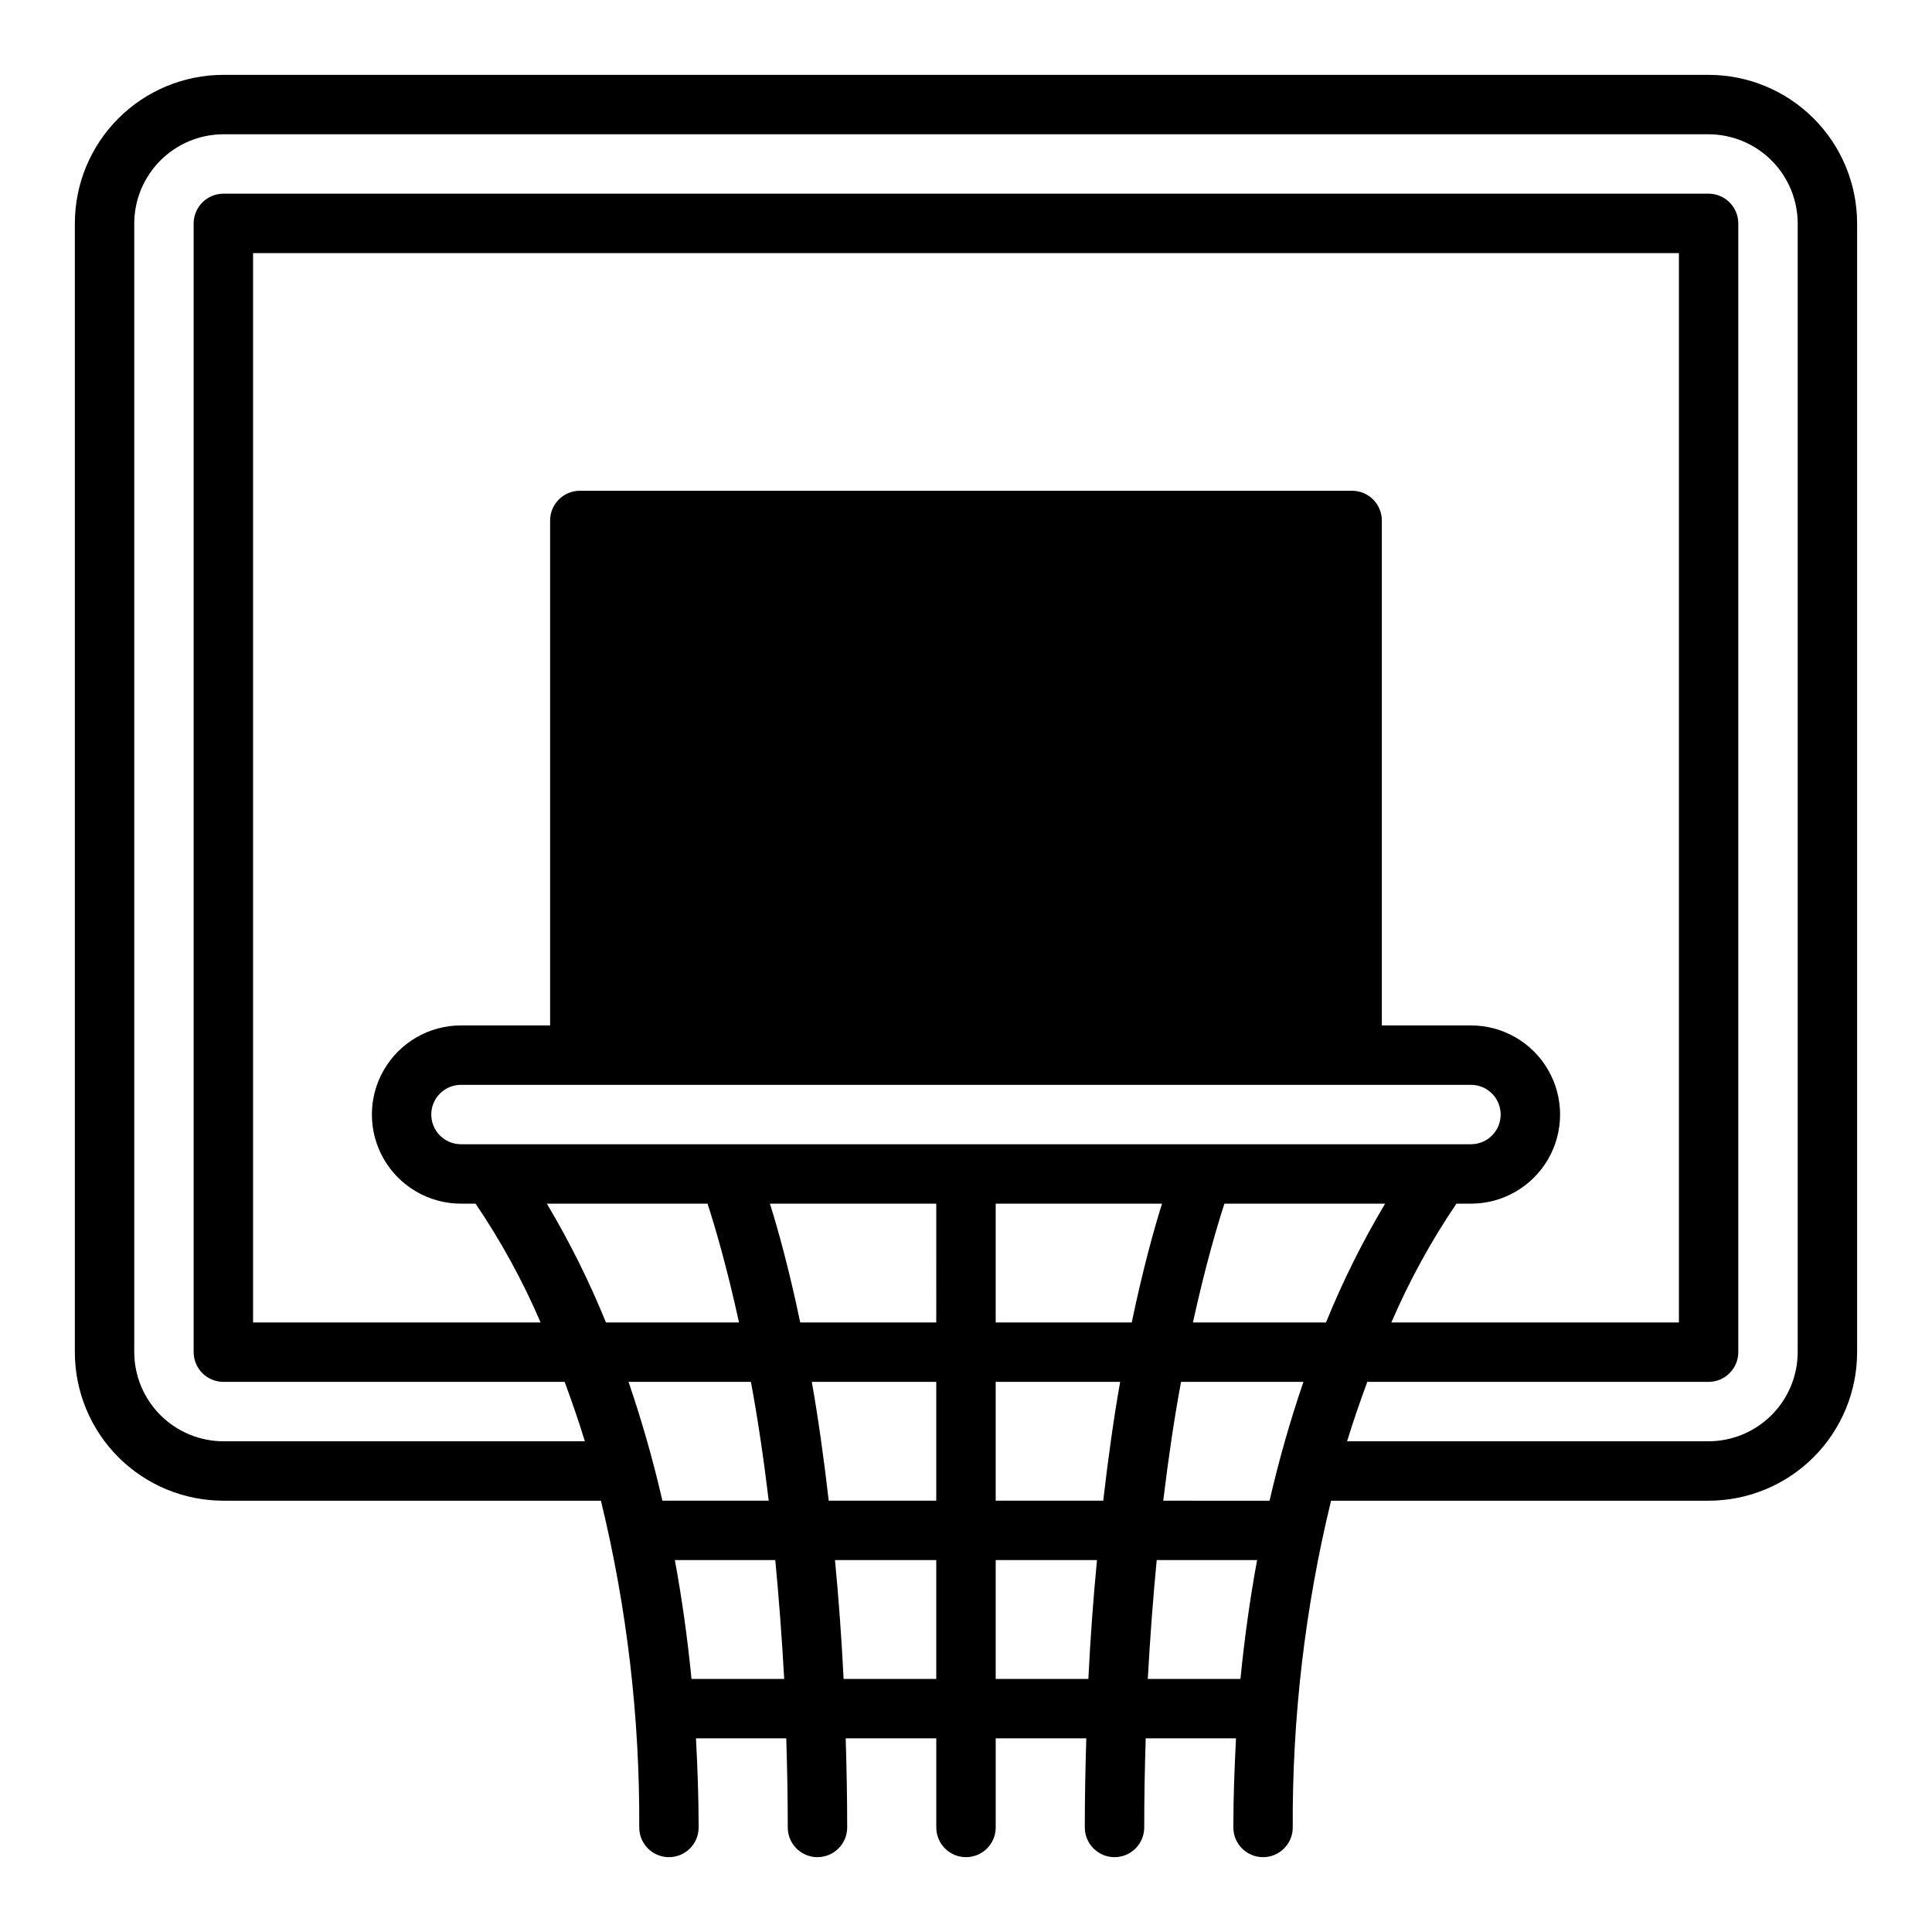 <?xml version="1.0" encoding="UTF-8"?>
<!-- Uploaded to: ICON Repo, www.iconrepo.com, Generator: ICON Repo Mixer Tools -->
<svg fill="#000000" width="800px" height="800px" version="1.1" viewBox="144 144 512 512" xmlns="http://www.w3.org/2000/svg">
 <path d="m596.8 163.84h-393.6c-10.438 0.004-20.449 4.152-27.828 11.535-7.383 7.379-11.531 17.391-11.535 27.828v299.14c0.004 10.438 4.152 20.445 11.535 27.828 7.379 7.379 17.391 11.527 27.828 11.531h100.05c6.902 28.344 10.312 57.422 10.156 86.594 0 4.348 3.523 7.871 7.871 7.871s7.871-3.523 7.871-7.871c0-8.188-0.316-15.98-0.707-23.617h23.93c0.234 7.637 0.395 15.43 0.395 23.617 0 4.348 3.523 7.871 7.871 7.871 4.348 0 7.875-3.523 7.875-7.871 0-8.188-0.156-15.98-0.395-23.617h24.008v23.617c0 4.348 3.527 7.871 7.875 7.871s7.871-3.523 7.871-7.871v-23.617h24.008c-0.234 7.637-0.395 15.43-0.395 23.617h0.004c0 4.348 3.523 7.871 7.871 7.871s7.871-3.523 7.871-7.871c0-8.188 0.156-15.98 0.395-23.617h23.93c-0.395 7.637-0.707 15.43-0.707 23.617 0 4.348 3.523 7.871 7.871 7.871s7.871-3.523 7.871-7.871c-0.152-29.172 3.258-58.25 10.156-86.594h100.05c10.438-0.004 20.445-4.152 27.824-11.531 7.383-7.383 11.531-17.391 11.535-27.828v-299.14c-0.004-10.438-4.152-20.449-11.535-27.828-7.379-7.383-17.387-11.531-27.824-11.535zm-307.88 299.14h42.586c1.812 5.59 4.961 16.059 8.344 31.488l-35.266-0.004c-4.418-10.875-9.656-21.402-15.664-31.484zm30.621 78.719c-2.441-10.645-5.438-21.156-8.973-31.488h32.434c1.73 9.289 3.305 19.758 4.723 31.488zm7.715 47.23c-1.102-11.18-2.598-21.648-4.41-31.488h26.609c0.945 9.84 1.73 20.23 2.363 31.488zm64.863 0h-24.559c-0.551-11.258-1.34-21.648-2.281-31.488h26.84zm0-47.23h-28.496c-1.34-11.57-2.832-22.199-4.488-31.488h32.984zm0-47.23-36.051-0.004c-2.914-13.934-5.824-24.48-8.031-31.488l44.082 0.004zm-125.95-47.234c-4.348 0-7.875-3.523-7.875-7.871s3.527-7.871 7.875-7.871h267.65c4.348 0 7.871 3.523 7.871 7.871s-3.523 7.871-7.871 7.871zm267.65-31.488h-23.617v-133.82c-0.012-4.344-3.531-7.859-7.871-7.871h-204.67c-4.344 0.012-7.863 3.527-7.875 7.871v133.82h-23.613c-8.438 0-16.234 4.5-20.453 11.809-4.219 7.309-4.219 16.309 0 23.617 4.219 7.305 12.016 11.809 20.453 11.809h3.856c6.734 9.922 12.504 20.469 17.238 31.484h-76.199v-283.39h377.86v283.39h-76.199c4.734-11.016 10.508-21.562 17.238-31.484h3.859c8.438 0 16.23-4.504 20.449-11.809 4.219-7.309 4.219-16.309 0-23.617-4.219-7.309-12.012-11.809-20.449-11.809zm-101.39 173.18h-24.559v-31.488h26.844c-0.945 9.84-1.734 20.234-2.285 31.488zm3.938-47.23h-28.496v-31.488h32.984c-1.652 9.289-3.148 19.918-4.488 31.488zm7.559-47.23-36.055-0.004v-31.484h44.082c-2.203 7.004-5.117 17.555-8.027 31.484zm28.812 94.465-24.562-0.004c0.629-11.258 1.418-21.648 2.363-31.488h26.605c-1.812 9.84-3.305 20.312-4.41 31.488zm7.715-47.23-28.184-0.004c1.418-11.73 2.992-22.199 4.723-31.488h32.434c-3.535 10.332-6.531 20.844-8.977 31.488zm14.957-47.23-35.27-0.008c3.387-15.43 6.535-25.898 8.344-31.488h42.586l0.004 0.004c-6.012 10.082-11.25 20.609-15.668 31.484zm125 7.867c-0.016 6.258-2.512 12.254-6.938 16.68-4.422 4.422-10.418 6.918-16.676 6.934h-95.805c1.73-5.668 3.543-10.785 5.352-15.742h90.453c4.34-0.012 7.859-3.531 7.871-7.871v-299.14c-0.012-4.344-3.531-7.859-7.871-7.875h-393.6c-4.344 0.016-7.859 3.531-7.875 7.875v299.14c0.016 4.34 3.531 7.859 7.875 7.871h90.449c1.812 4.961 3.621 10.078 5.352 15.742h-95.801c-6.258-0.016-12.254-2.512-16.68-6.934-4.426-4.426-6.918-10.422-6.938-16.68v-299.14c0.02-6.258 2.512-12.254 6.938-16.68s10.422-6.918 16.68-6.938h393.6c6.258 0.02 12.254 2.512 16.676 6.938 4.426 4.426 6.922 10.422 6.938 16.68z"/>
</svg>